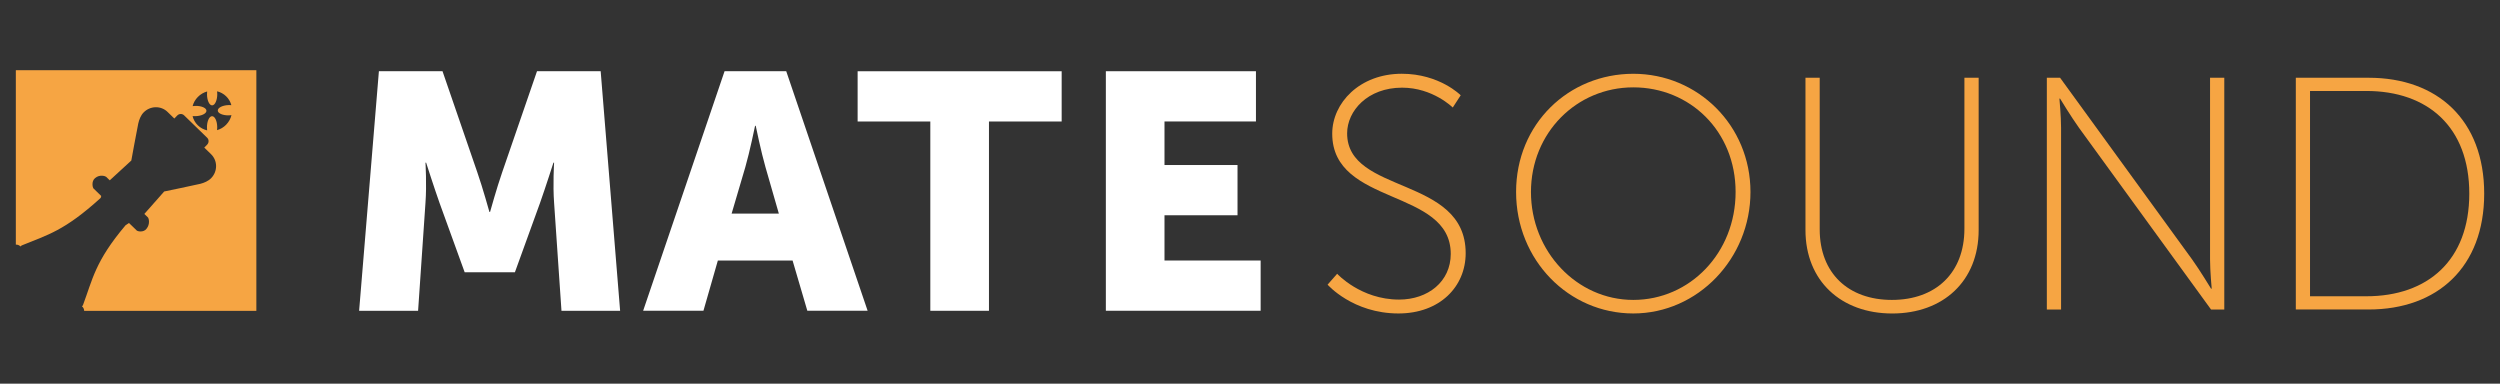 <svg xmlns="http://www.w3.org/2000/svg" id="Ebene_1" viewBox="0 0 830.49 127.46"><rect x="0" y="0" width="830.49" height="127.46" fill="#333333" stroke="none"/><defs><style>      .st0 {        fill: #fff;      }      .st1 {        fill: #f6a543;      }    </style></defs><g><path class="st0" d="M125.85,23.66h21.15l11.57,33.61c1.78,5.12,4.01,13.13,4.01,13.13h.22s2.23-8.01,4.01-13.13l11.58-33.61h21.15l6.46,79.58h-19.48l-2.45-35.84c-.45-6.01,0-13.36,0-13.36h-.22s-2.67,8.35-4.45,13.36l-8.35,23.04h-16.69l-8.35-23.04c-1.78-5.01-4.45-13.36-4.45-13.36h-.22s.45,7.35,0,13.36l-2.45,35.84h-19.59l6.57-79.58Z"></path><path class="st0" d="M263.29,86.54h-24.82l-4.79,16.69h-20.03l27.05-79.58h20.48l27.04,79.58h-20.03l-4.9-16.69ZM250.83,41.8s-1.78,8.68-3.23,13.69l-4.56,15.47h15.69l-4.45-15.47c-1.45-5.01-3.23-13.69-3.23-13.69h-.22Z"></path><path class="st0" d="M309.05,40.36h-24.15v-16.69h67.78v16.69h-24.15v62.88h-19.48v-62.88Z"></path><path class="st0" d="M367.36,23.66h49.86v16.69h-30.38v14.47h24.26v16.69h-24.26v15.03h31.94v16.69h-51.42V23.66Z"></path></g><g><path class="st1" d="M444.2,90.94s7.81,8.58,20.57,8.58c9.57,0,17.16-5.94,17.16-15.18,0-21.89-39.37-15.84-39.37-39.93,0-10.23,9.13-19.91,23.1-19.91,12.54,0,19.58,7.15,19.58,7.15l-2.64,4.07s-6.6-6.6-16.83-6.6c-11.44,0-18.26,7.7-18.26,15.18,0,20.35,39.38,14.08,39.38,39.81,0,11.11-8.58,20.02-22.33,20.02-15.18,0-23.54-9.57-23.54-9.57l3.19-3.63Z"></path><path class="st1" d="M542.57,24.51c21.45,0,38.93,17.16,38.93,39.26s-17.49,40.36-38.93,40.36-38.93-17.71-38.93-40.36,17.49-39.26,38.93-39.26ZM542.57,99.63c18.81,0,33.99-15.62,33.99-35.85s-15.18-34.76-33.99-34.76-33.99,15.07-33.99,34.76,15.18,35.85,33.99,35.85Z"></path><path class="st1" d="M599.77,25.83h4.73v50.37c0,14.52,9.46,23.43,23.98,23.43s24.09-8.91,24.09-23.65V25.83h4.73v50.59c0,16.94-11.77,27.72-28.71,27.72s-28.82-10.78-28.82-27.72V25.83Z"></path><path class="st1" d="M679.95,25.83h4.4l43.88,60.38c2.53,3.52,6.27,9.68,6.27,9.68h.22s-.55-5.83-.55-9.68V25.83h4.73v76.99h-4.4l-43.88-60.38c-2.53-3.52-6.27-9.68-6.27-9.68h-.22s.55,5.83.55,9.68v60.38h-4.73V25.83Z"></path><path class="st1" d="M762.66,25.83h24.2c22.88,0,38.38,14.08,38.38,38.49s-15.51,38.49-38.38,38.49h-24.2V25.83ZM786.08,98.42c20.46,0,34.21-11.99,34.21-34.1s-13.75-34.1-34.21-34.1h-18.7v68.19h18.7Z"></path></g><path class="st1" d="M5.26,23.33v57.93c.66-.04,1.19.28,1.38.47l.14.13.21-.12.15-.18c8.73-3.57,14.24-4.85,26.31-15.82l.18-.63c-1.42-1.37-2.59-2.51-2.63-2.57-.17-.2-.75-2.25.56-3.36,1.62-1.39,3.52-.62,3.7-.44.04.04.51.5,1.2,1.16l7.16-6.57s1.93-10.58,2.31-12.31c.28-1.24.81-2.67,1.76-3.65,2.19-2.26,5.76-2.34,7.96-.2.64.62,1.63,1.58,2.26,2.2l.97-1c.63-.65,1.64-.67,2.28-.05,1.24,1.2,6.63,6.44,7.65,7.43.63.61.64,1.63.02,2.28l-.97,1c.63.62,1.62,1.58,2.26,2.2,2.2,2.14,2.22,5.7.02,7.96-.96.98-2.36,1.56-3.59,1.87-1.71.43-12.01,2.55-12.01,2.55l-6.59,7.46c.71.69,1.19,1.16,1.23,1.2.18.17.83,2.08-.52,3.74-1.07,1.35-2.96.79-3.16.63-.05-.04-1.21-1.17-2.65-2.56l-1.15.76c-10.14,12.01-10.9,17.88-14.16,26.57l-.1.12-.22.22.23.22c.18.18.5.67.51,1.29h57.2V23.33H5.26ZM75.15,41.41c-.88.9-1.93,1.51-3.05,1.82l.06-.97c-.01-2.04-.78-3.68-1.73-3.66-.94.03-1.69,1.7-1.68,3.74l.06.97c-1.12-.26-2.19-.81-3.08-1.67-.89-.86-1.48-1.94-1.76-3.07l.91.02c2.05-.04,3.7-.85,3.7-1.79,0-.95-1.67-1.67-3.7-1.62l-.89.07c.28-1.1.86-2.15,1.72-3.03.89-.91,1.98-1.53,3.11-1.84l-.05.96c.01,2.04.78,3.68,1.72,3.66.93-.02,1.69-1.7,1.69-3.75l-.06-.92c1.1.26,2.13.81,3,1.65.86.83,1.44,1.85,1.74,2.95l-.82-.03c-2.05.05-3.7.86-3.69,1.81,0,.94,1.66,1.66,3.7,1.61l.85-.07c-.28,1.14-.86,2.23-1.75,3.15Z"></path></svg>